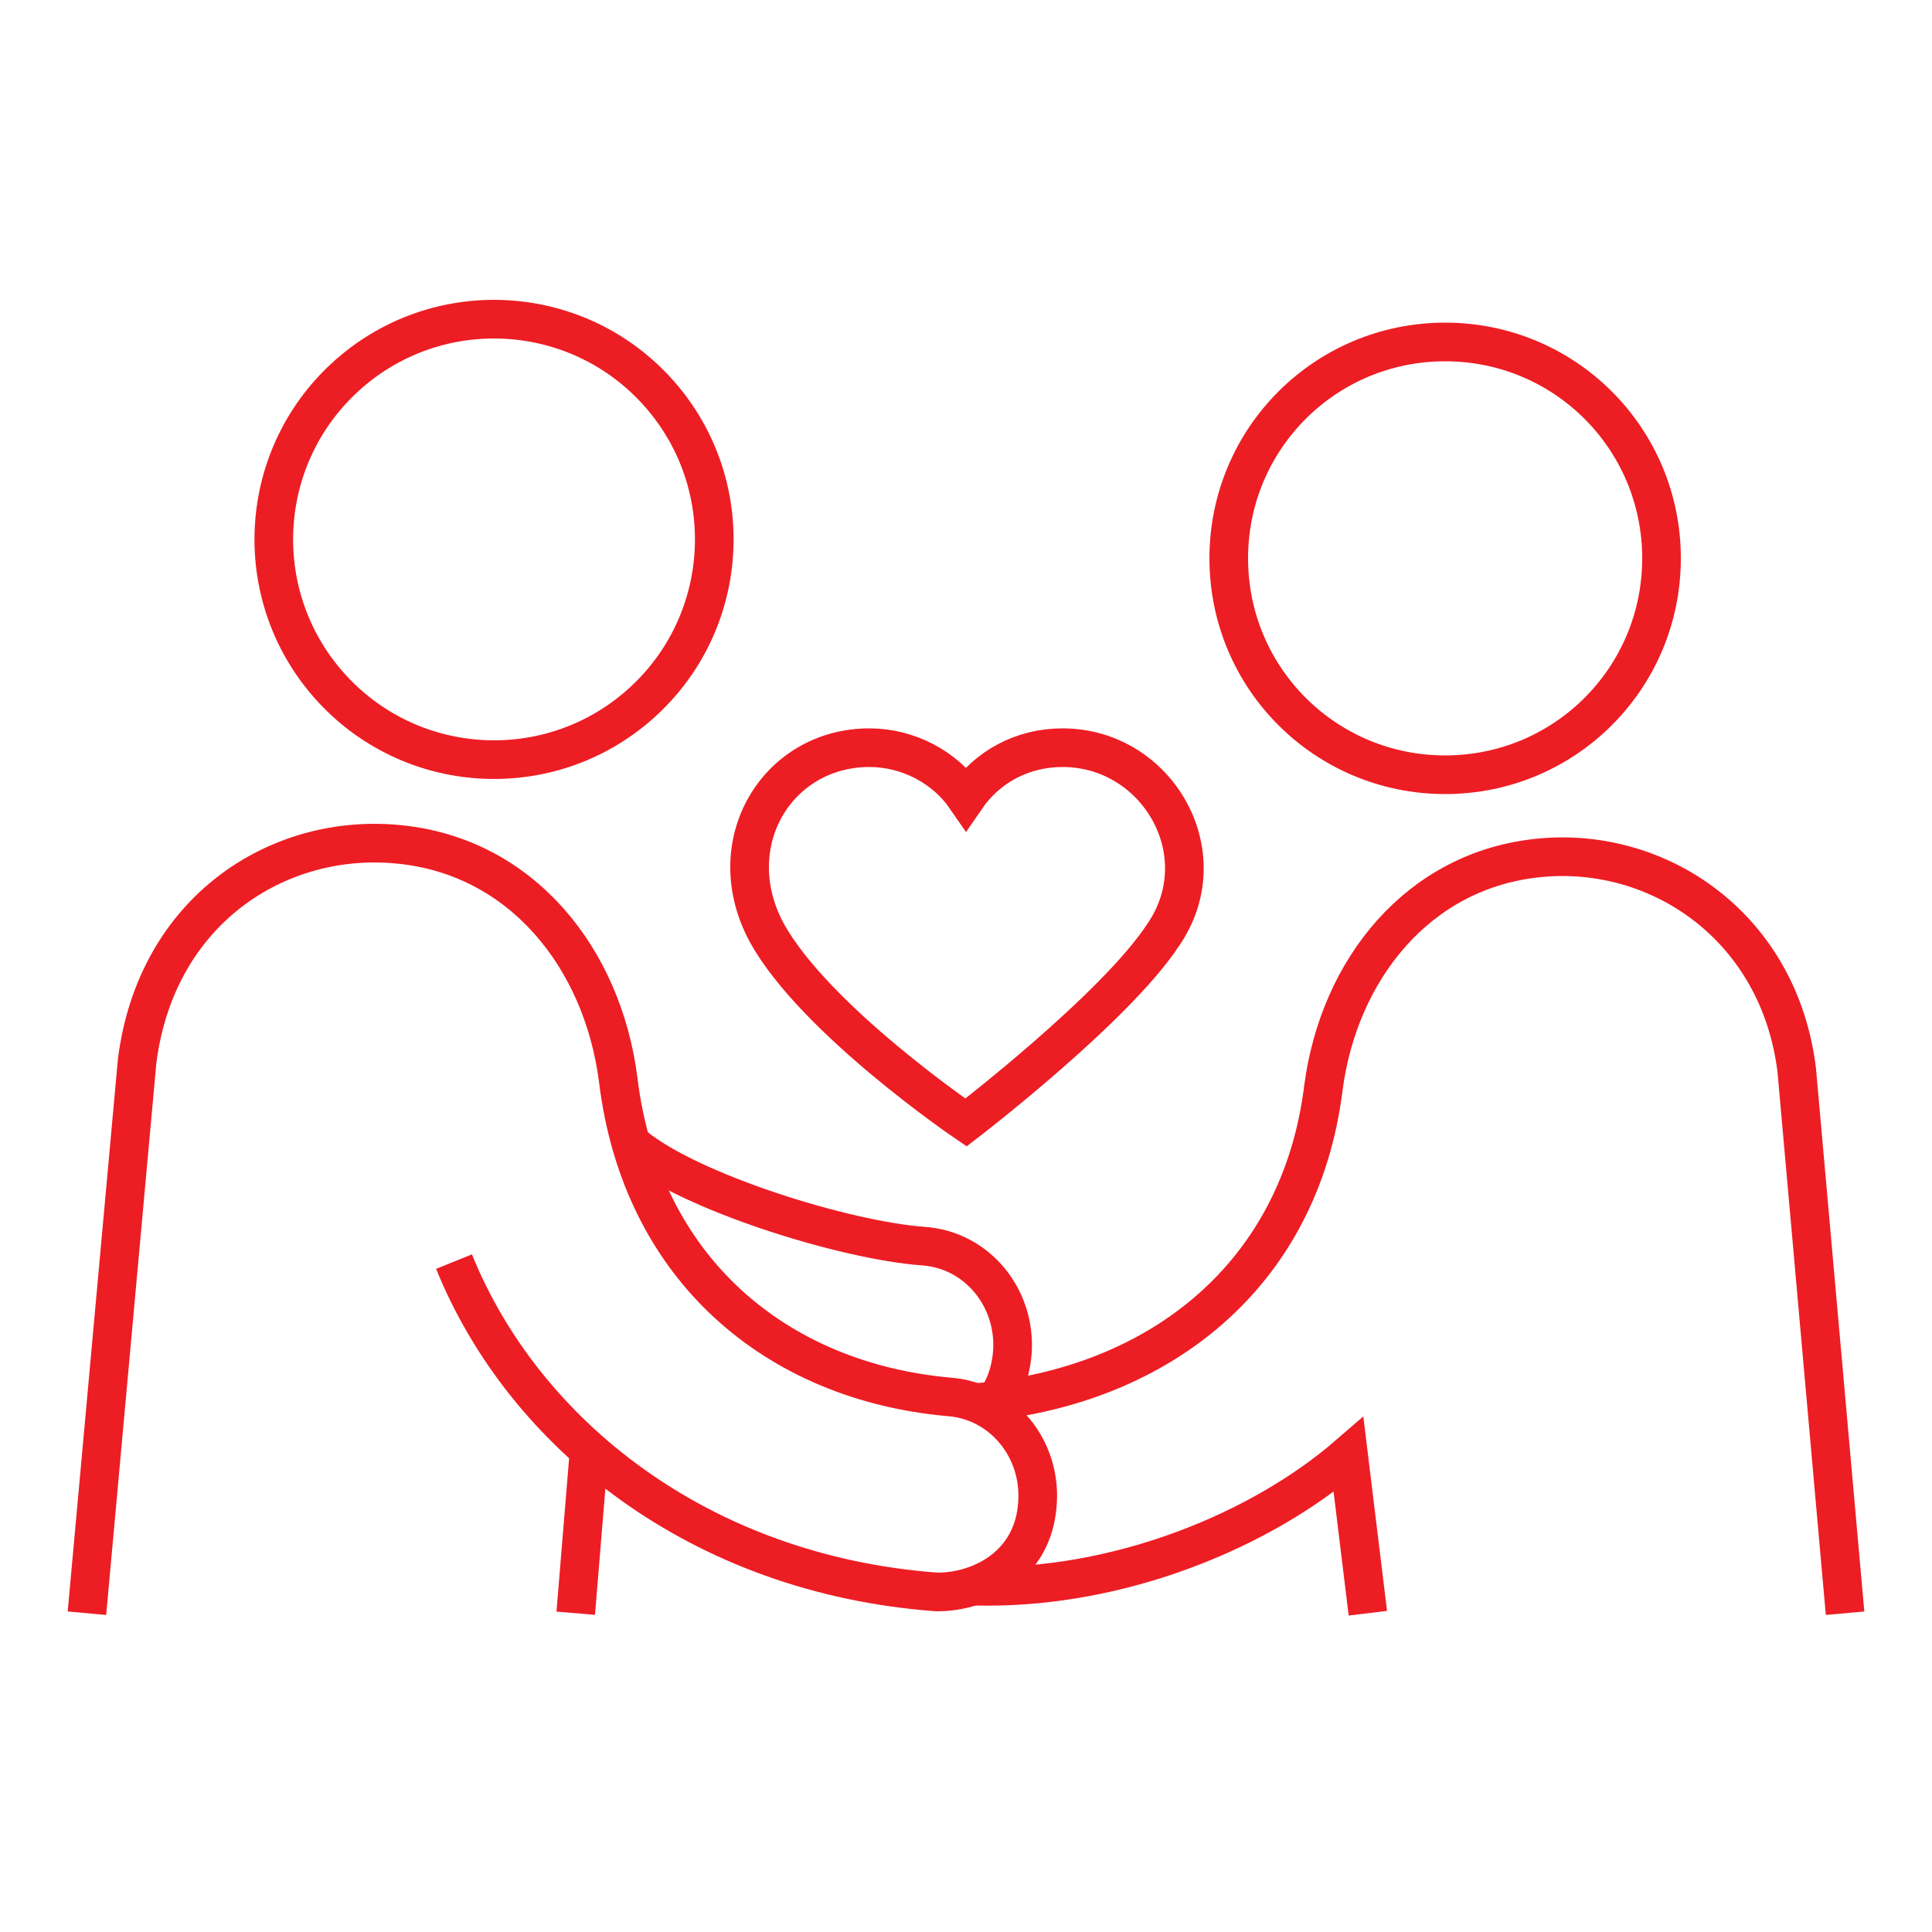 <?xml version="1.0" encoding="UTF-8"?> <!-- Generator: Adobe Illustrator 26.0.3, SVG Export Plug-In . SVG Version: 6.00 Build 0) --> <svg xmlns="http://www.w3.org/2000/svg" xmlns:xlink="http://www.w3.org/1999/xlink" version="1.1" id="Layer_1" x="0px" y="0px" viewBox="0 0 100 100" style="enable-background:new 0 0 100 100;" xml:space="preserve"> <style type="text/css"> .st0{fill:none;stroke:#ED1D24;stroke-width:2;stroke-miterlimit:10;} </style> <g> <ellipse transform="matrix(0.735 -0.678 0.678 0.735 -12.161 24.77)" class="st0" cx="25.6" cy="27.9" rx="11.4" ry="11.4"></ellipse> <path class="st0" d="M4.5,83.5l2.6-28.6c1-7.8,7.3-11.8,13.5-11.2c6.4,0.6,10.6,5.9,11.4,12.2c1.2,9.8,8.2,15.6,17.1,16.4 c2.8,0.2,4.8,2.7,4.6,5.5c-0.2,3.2-2.9,4.6-5.2,4.6c0,0,0,0,0,0c-12.3-0.9-21.4-8.2-25-17.1"></path> <line class="st0" x1="30.5" y1="75" x2="29.8" y2="83.5"></line> <path class="st0" d="M32.8,59.3c2.9,2.4,10.9,4.9,15,5.2c2.8,0.2,4.8,2.7,4.6,5.5c-0.1,1.2-0.5,2.1-1.1,2.8"></path> <path class="st0" d="M95.5,83.5l-2.5-28.1c-0.9-7.4-7.1-11.6-13.3-11c-6.3,0.6-10.4,5.8-11.2,11.9C67.3,66,60,71.8,50.5,72.6"></path> <path class="st0" d="M50.4,82.1c7.5,0.2,14.9-2.9,19.4-6.8l1,8.2"></path> <path class="st0" d="M86,28.9c0-6.2-5-11.2-11.2-11.2c-6.2,0-11.2,5-11.2,11.2c0,6.2,5,11.2,11.2,11.2C81,40.1,86,35.1,86,28.9z"></path> <path class="st0" d="M55,38.7c-2.1,0-3.9,1-5,2.6c-1.1-1.6-3-2.6-5-2.6c-4.8,0-7.8,5-5.3,9.6c2.5,4.5,10.3,9.8,10.3,9.8 s7.7-5.9,10.2-9.7C63.1,44.2,59.9,38.7,55,38.7z"></path> </g> </svg> 